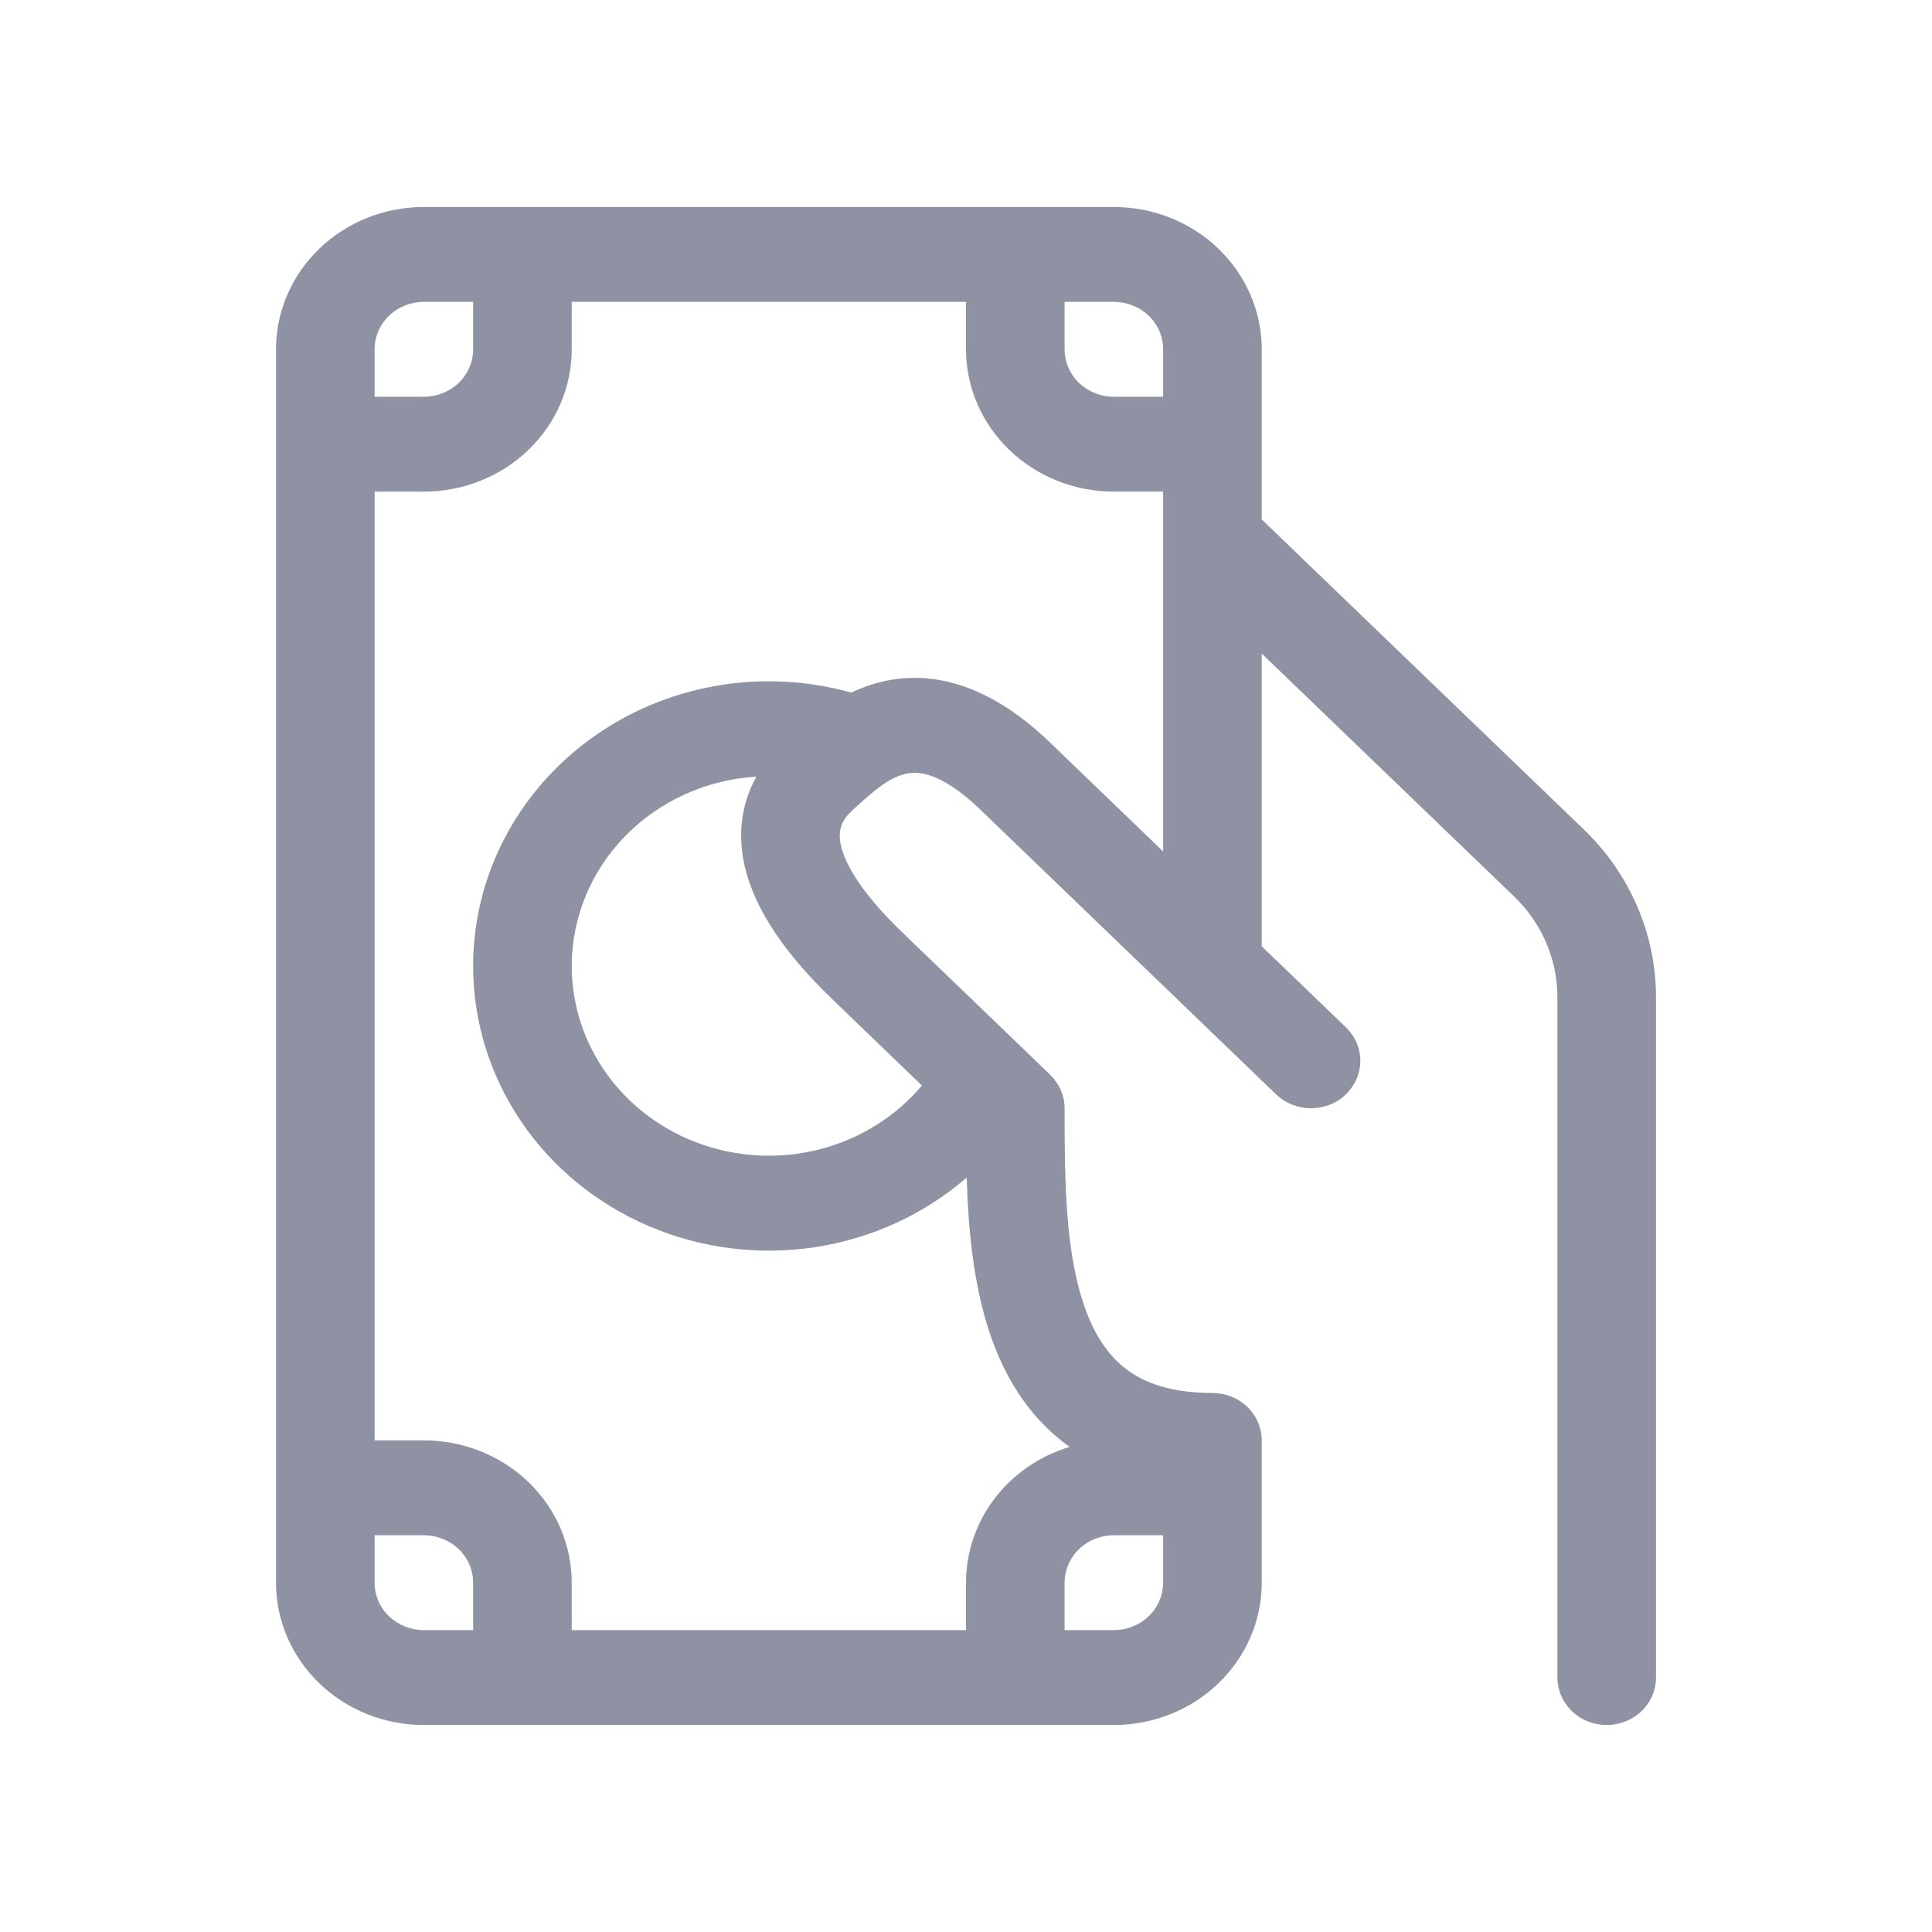 <svg width="28" height="28" viewBox="0 0 28 28" fill="none" xmlns="http://www.w3.org/2000/svg">
<path d="M6.143 3C5.575 3 5.029 3.217 4.628 3.604C4.226 3.991 4 4.515 4 5.062V22.938C4 23.485 4.226 24.009 4.628 24.396C5.029 24.783 5.575 25 6.143 25H16.143C16.711 25 17.256 24.783 17.658 24.396C18.06 24.009 18.286 23.485 18.286 22.938V20.875C18.286 20.693 18.21 20.518 18.076 20.389C17.943 20.26 17.761 20.188 17.571 20.188C16.981 20.188 16.604 20.047 16.349 19.863C16.089 19.676 15.887 19.39 15.743 19.006C15.437 18.198 15.429 17.127 15.429 16.062C15.429 15.972 15.41 15.883 15.374 15.799C15.338 15.716 15.285 15.64 15.219 15.576L14.81 15.181L13.077 13.513C12.41 12.871 12.214 12.441 12.177 12.2C12.149 12.008 12.209 11.878 12.351 11.746C12.657 11.464 12.876 11.273 13.123 11.216C13.27 11.18 13.606 11.155 14.209 11.735L18.494 15.86C18.628 15.989 18.81 16.062 19 16.062C19.093 16.062 19.186 16.044 19.273 16.01C19.36 15.976 19.439 15.925 19.505 15.861C19.571 15.797 19.624 15.721 19.66 15.638C19.696 15.555 19.715 15.465 19.715 15.375C19.715 15.284 19.696 15.195 19.66 15.111C19.625 15.028 19.572 14.952 19.506 14.888L18.286 13.715V9.472L21.943 12.992C22.142 13.184 22.3 13.411 22.408 13.661C22.516 13.912 22.571 14.18 22.571 14.451V24.312C22.571 24.495 22.647 24.67 22.781 24.799C22.915 24.928 23.096 25 23.286 25C23.475 25 23.657 24.928 23.791 24.799C23.925 24.67 24 24.495 24 24.312V14.451C24 13.54 23.624 12.666 22.954 12.021L18.286 7.528V5.062C18.286 4.515 18.06 3.991 17.658 3.604C17.256 3.217 16.711 3 16.143 3H6.143ZM16.857 7.812V12.34L15.22 10.763C14.394 9.969 13.571 9.695 12.784 9.879C12.63 9.916 12.48 9.969 12.337 10.037C11.698 9.859 11.026 9.826 10.371 9.941C9.717 10.056 9.1 10.316 8.569 10.701C8.037 11.085 7.606 11.584 7.309 12.156C7.011 12.729 6.857 13.36 6.857 14C6.857 14.797 7.097 15.578 7.548 16.247C7.999 16.915 8.642 17.444 9.399 17.768C10.156 18.093 10.994 18.199 11.813 18.075C12.631 17.95 13.394 17.6 14.01 17.066C14.034 17.861 14.117 18.73 14.4 19.477C14.611 20.036 14.949 20.571 15.491 20.962L15.5 20.97C15.065 21.102 14.685 21.363 14.415 21.717C14.145 22.071 14 22.499 14 22.938V23.625H8.286V22.938C8.286 22.39 8.06 21.866 7.658 21.479C7.256 21.092 6.711 20.875 6.143 20.875H5.429V7.125H6.143C6.711 7.125 7.256 6.908 7.658 6.521C8.06 6.134 8.286 5.61 8.286 5.062V4.375H14V5.062C14 5.61 14.226 6.134 14.628 6.521C15.03 6.908 15.575 7.125 16.143 7.125H16.857V7.812ZM16.857 22.938V22.95C16.854 23.13 16.777 23.302 16.643 23.428C16.51 23.554 16.33 23.625 16.143 23.625H15.429V22.938C15.429 22.755 15.504 22.58 15.638 22.451C15.772 22.322 15.953 22.25 16.143 22.25H16.857V22.938ZM8.286 14C8.286 13.301 8.563 12.628 9.06 12.118C9.557 11.608 10.238 11.3 10.963 11.255C10.786 11.572 10.696 11.957 10.764 12.401C10.866 13.064 11.304 13.752 12.066 14.485L13.361 15.732C12.989 16.174 12.485 16.493 11.916 16.647C11.348 16.801 10.744 16.781 10.188 16.591C9.632 16.402 9.15 16.05 8.809 15.586C8.469 15.122 8.286 14.568 8.286 14ZM6.857 4.375V5.062C6.857 5.245 6.782 5.42 6.648 5.549C6.514 5.678 6.332 5.75 6.143 5.75H5.429V5.062C5.429 4.88 5.504 4.705 5.638 4.576C5.772 4.447 5.953 4.375 6.143 4.375H6.857ZM5.429 22.25H6.143C6.332 22.25 6.514 22.322 6.648 22.451C6.782 22.58 6.857 22.755 6.857 22.938V23.625H6.143C5.953 23.625 5.772 23.553 5.638 23.424C5.504 23.295 5.429 23.12 5.429 22.938V22.25ZM16.857 5.75H16.143C15.953 5.75 15.772 5.678 15.638 5.549C15.504 5.42 15.429 5.245 15.429 5.062V4.375H16.143C16.332 4.375 16.514 4.447 16.648 4.576C16.782 4.705 16.857 4.88 16.857 5.062V5.75Z" fill="#8F92A3"/>
</svg>
